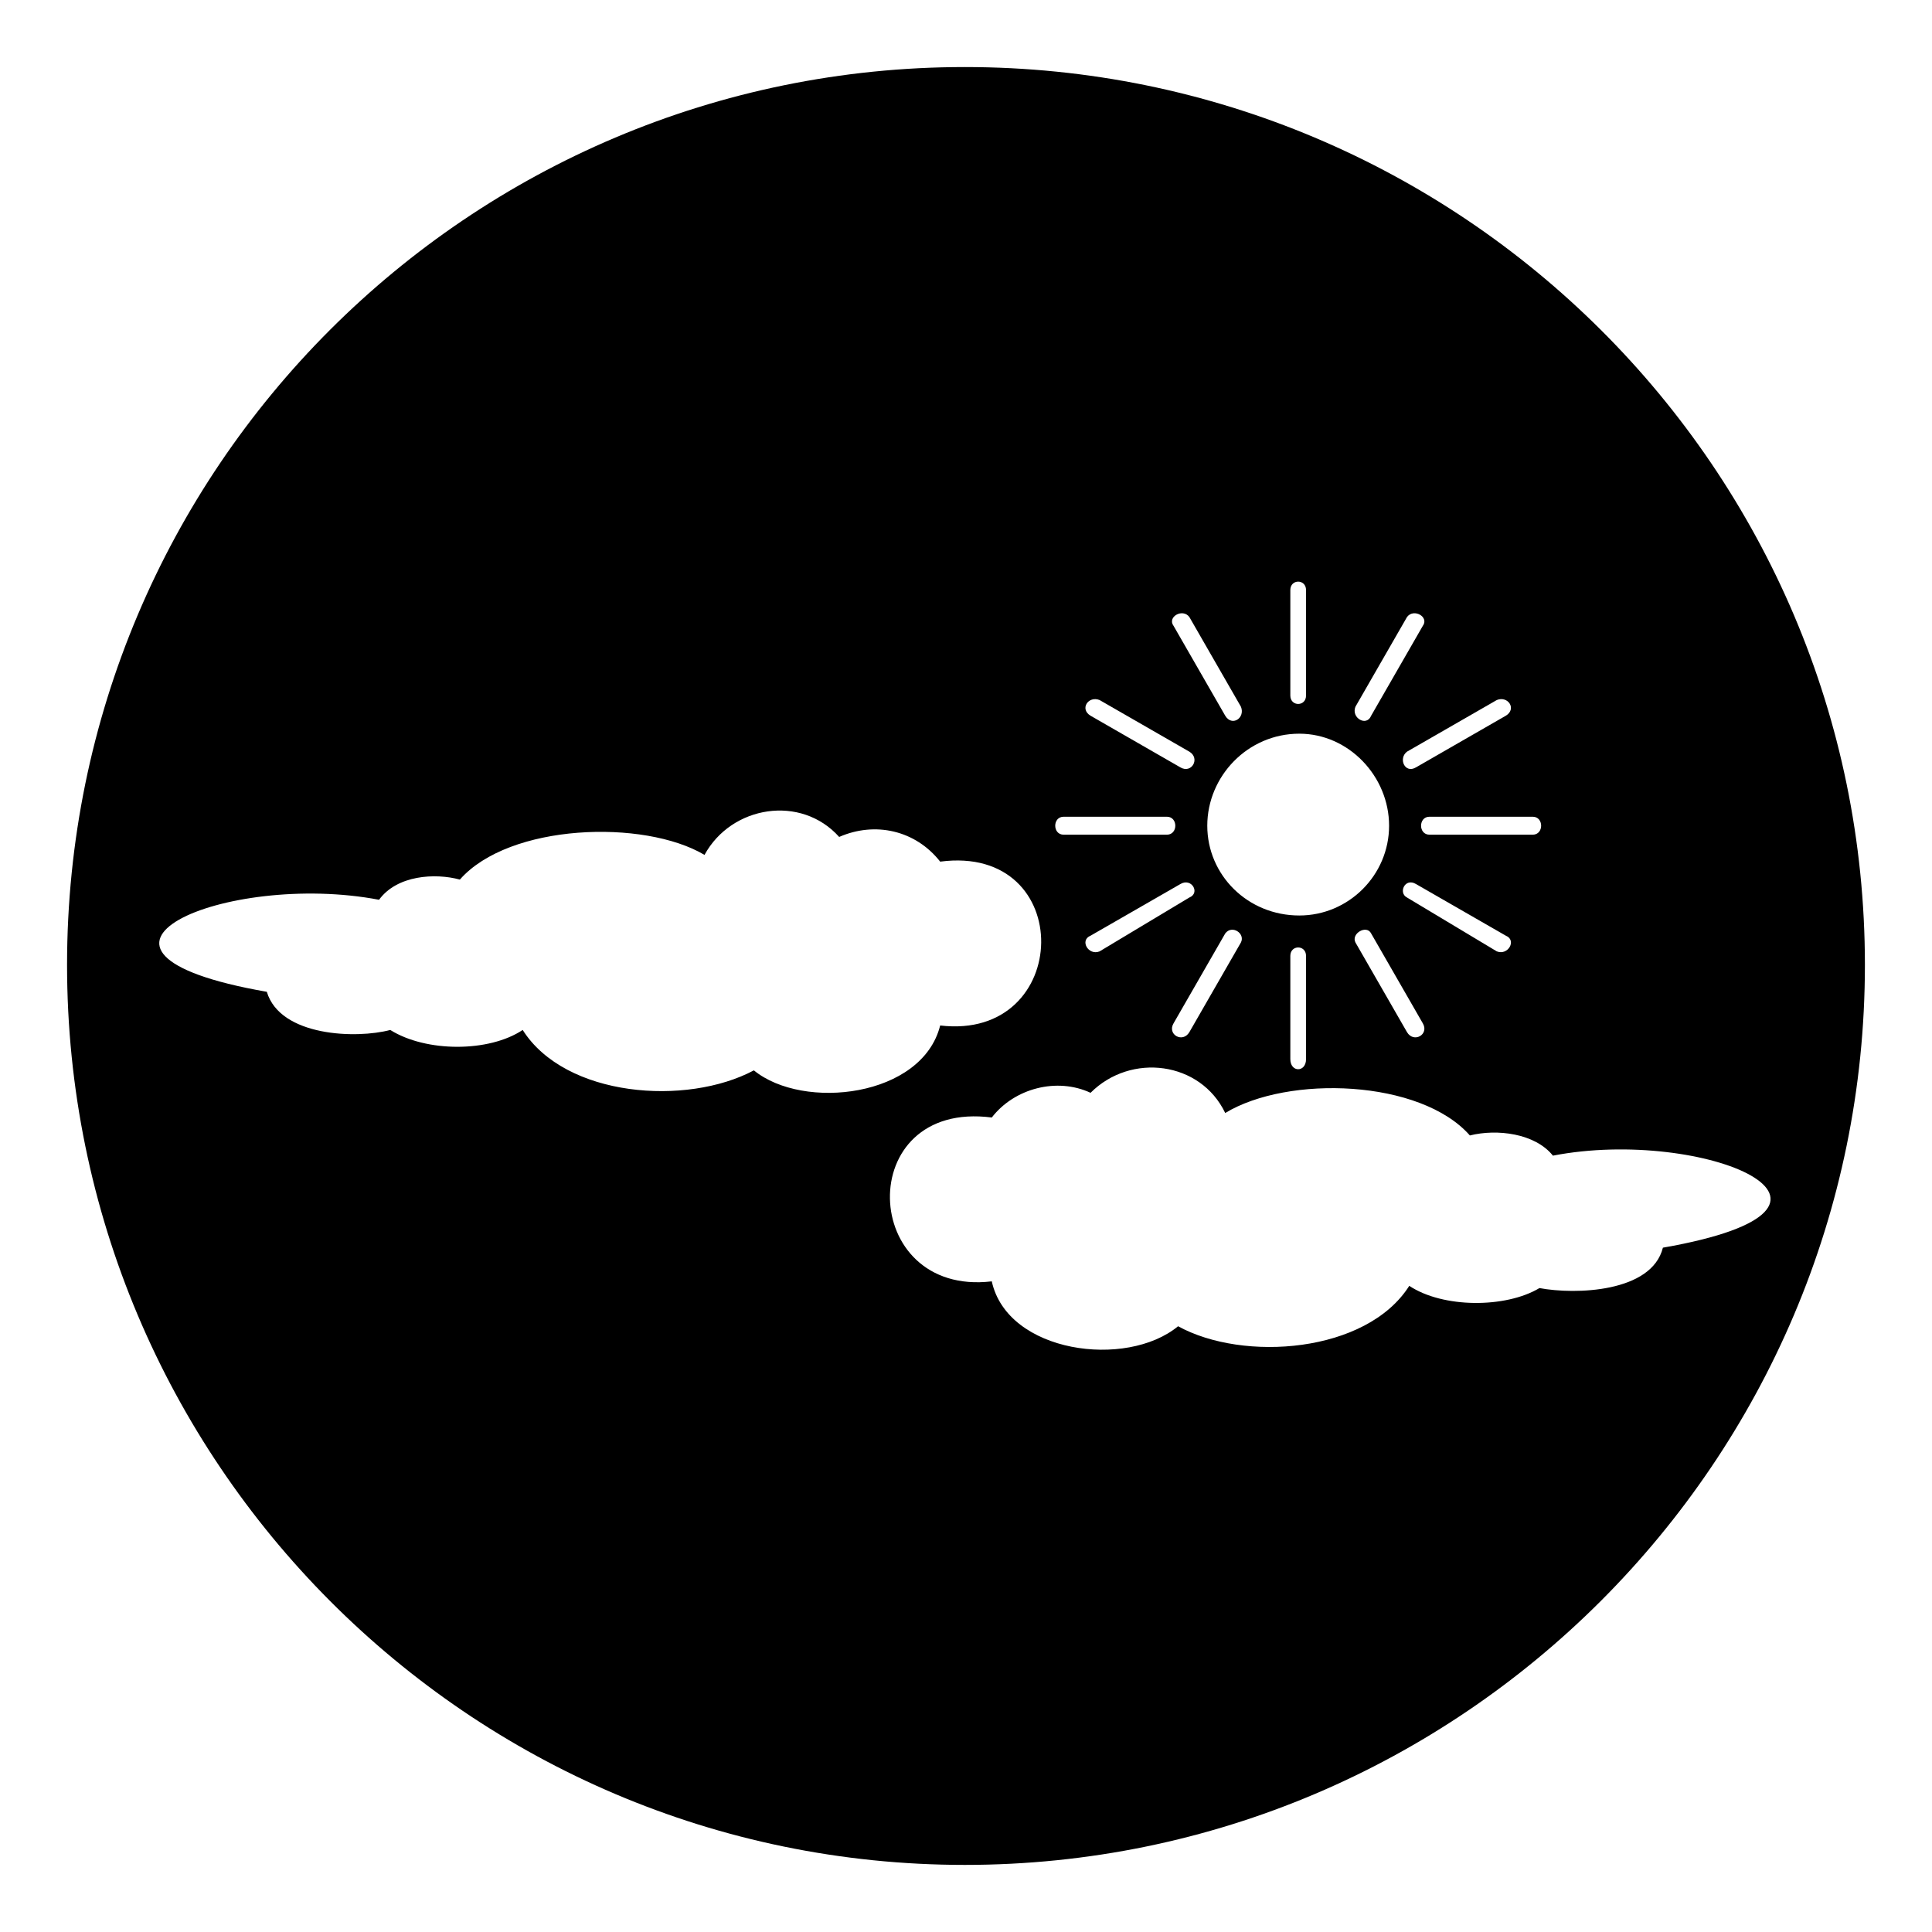 <?xml version="1.0" encoding="UTF-8"?>
<!-- The Best Svg Icon site in the world: iconSvg.co, Visit us! https://iconsvg.co -->
<svg fill="#000000" width="800px" height="800px" version="1.1" viewBox="144 144 512 512" xmlns="http://www.w3.org/2000/svg">
 <path d="m399.7 161.77c131.45 0 238.52 106.47 238.52 237.93s-107.07 238.52-238.52 238.52-237.93-107.07-237.93-238.52 106.47-237.93 237.93-237.93zm7.137 278.38c5.949-7.734 17.25-10.707 26.172-6.543 10.707-10.707 29.145-8.328 35.688 5.352 16.656-10.113 51.75-8.922 64.836 5.949 7.137-1.785 17.25-0.594 22.008 5.352 39.852-7.734 90.41 13.68 29.145 24.387-2.973 11.895-23.199 12.492-32.715 10.707-8.922 5.352-25.578 5.352-34.5-0.594-11.301 17.844-44.016 20.223-61.266 10.707-13.68 11.301-45.207 7.137-49.371-11.895-35.094 4.164-36.879-48.18 0-43.422zm-13.68-67.809c-6.543-8.328-17.25-10.707-26.766-6.543-10.113-11.301-28.551-8.328-35.688 4.758-16.059-9.516-51.75-8.328-64.836 6.543-6.543-1.785-16.656-1.191-21.414 5.352-40.449-7.734-91.008 13.68-29.742 24.387 3.57 11.895 23.793 12.492 32.715 10.113 9.516 5.949 26.172 5.949 35.094 0 11.301 17.844 43.422 20.223 61.266 10.707 13.086 10.707 44.609 7.137 49.371-11.895 35.094 4.164 36.285-48.18 0-43.422zm95.172-33.906c13.086 0 23.793 11.301 23.793 24.387 0 13.086-10.707 23.793-23.793 23.793-13.68 0-24.387-10.707-24.387-23.793 0-13.086 10.707-24.387 24.387-24.387zm32.715-28.551-13.68 23.793c-1.191 2.973-5.352 0.594-4.164-2.379l13.68-23.793c1.785-2.379 5.949 0 4.164 2.379zm22.008 23.793-23.793 13.68c-2.973 1.785-4.758-2.379-2.379-4.164l23.793-13.68c2.973-1.191 5.352 2.379 2.379 4.164zm7.137 31.523h-27.363c-2.973 0-2.973-4.758 0-4.758h27.363c2.973 0 2.973 4.758 0 4.758zm-9.516 30.93-23.793-14.277c-2.379-1.191-0.594-5.352 2.379-3.57l23.793 13.68c2.973 1.191 0.594 5.352-2.379 4.164zm-23.793 21.414-13.68-23.793c-1.191-2.379 2.973-4.758 4.164-2.379l13.68 23.793c1.785 2.973-2.379 5.352-4.164 2.379zm-30.93 7.137v-27.363c0-2.973 4.164-2.973 4.164 0v27.363c0 3.57-4.164 3.57-4.164 0zm-30.93-9.516 13.68-23.793c1.785-2.379 5.352 0 4.164 2.379l-13.68 23.793c-1.785 2.973-5.949 0.594-4.164-2.379zm-22.008-23.199 23.793-13.68c2.973-1.785 5.352 2.379 2.379 3.57l-23.793 14.277c-2.973 1.191-5.352-2.973-2.379-4.164zm-7.137-31.523h27.363c2.973 0 2.973 4.758 0 4.758h-27.363c-2.973 0-2.973-4.758 0-4.758zm9.516-30.93 23.793 13.68c2.973 1.785 0.594 5.949-2.379 4.164l-23.793-13.68c-2.973-1.785-0.594-5.352 2.379-4.164zm23.793-22.008 13.68 23.793c1.191 2.973-2.379 5.352-4.164 2.379l-13.68-23.793c-1.785-2.379 2.379-4.758 4.164-2.379zm30.93-7.137v27.957c0 2.973-4.164 2.973-4.164 0v-27.957c0-2.973 4.164-2.973 4.164 0z" fill-rule="evenodd"/>
</svg>